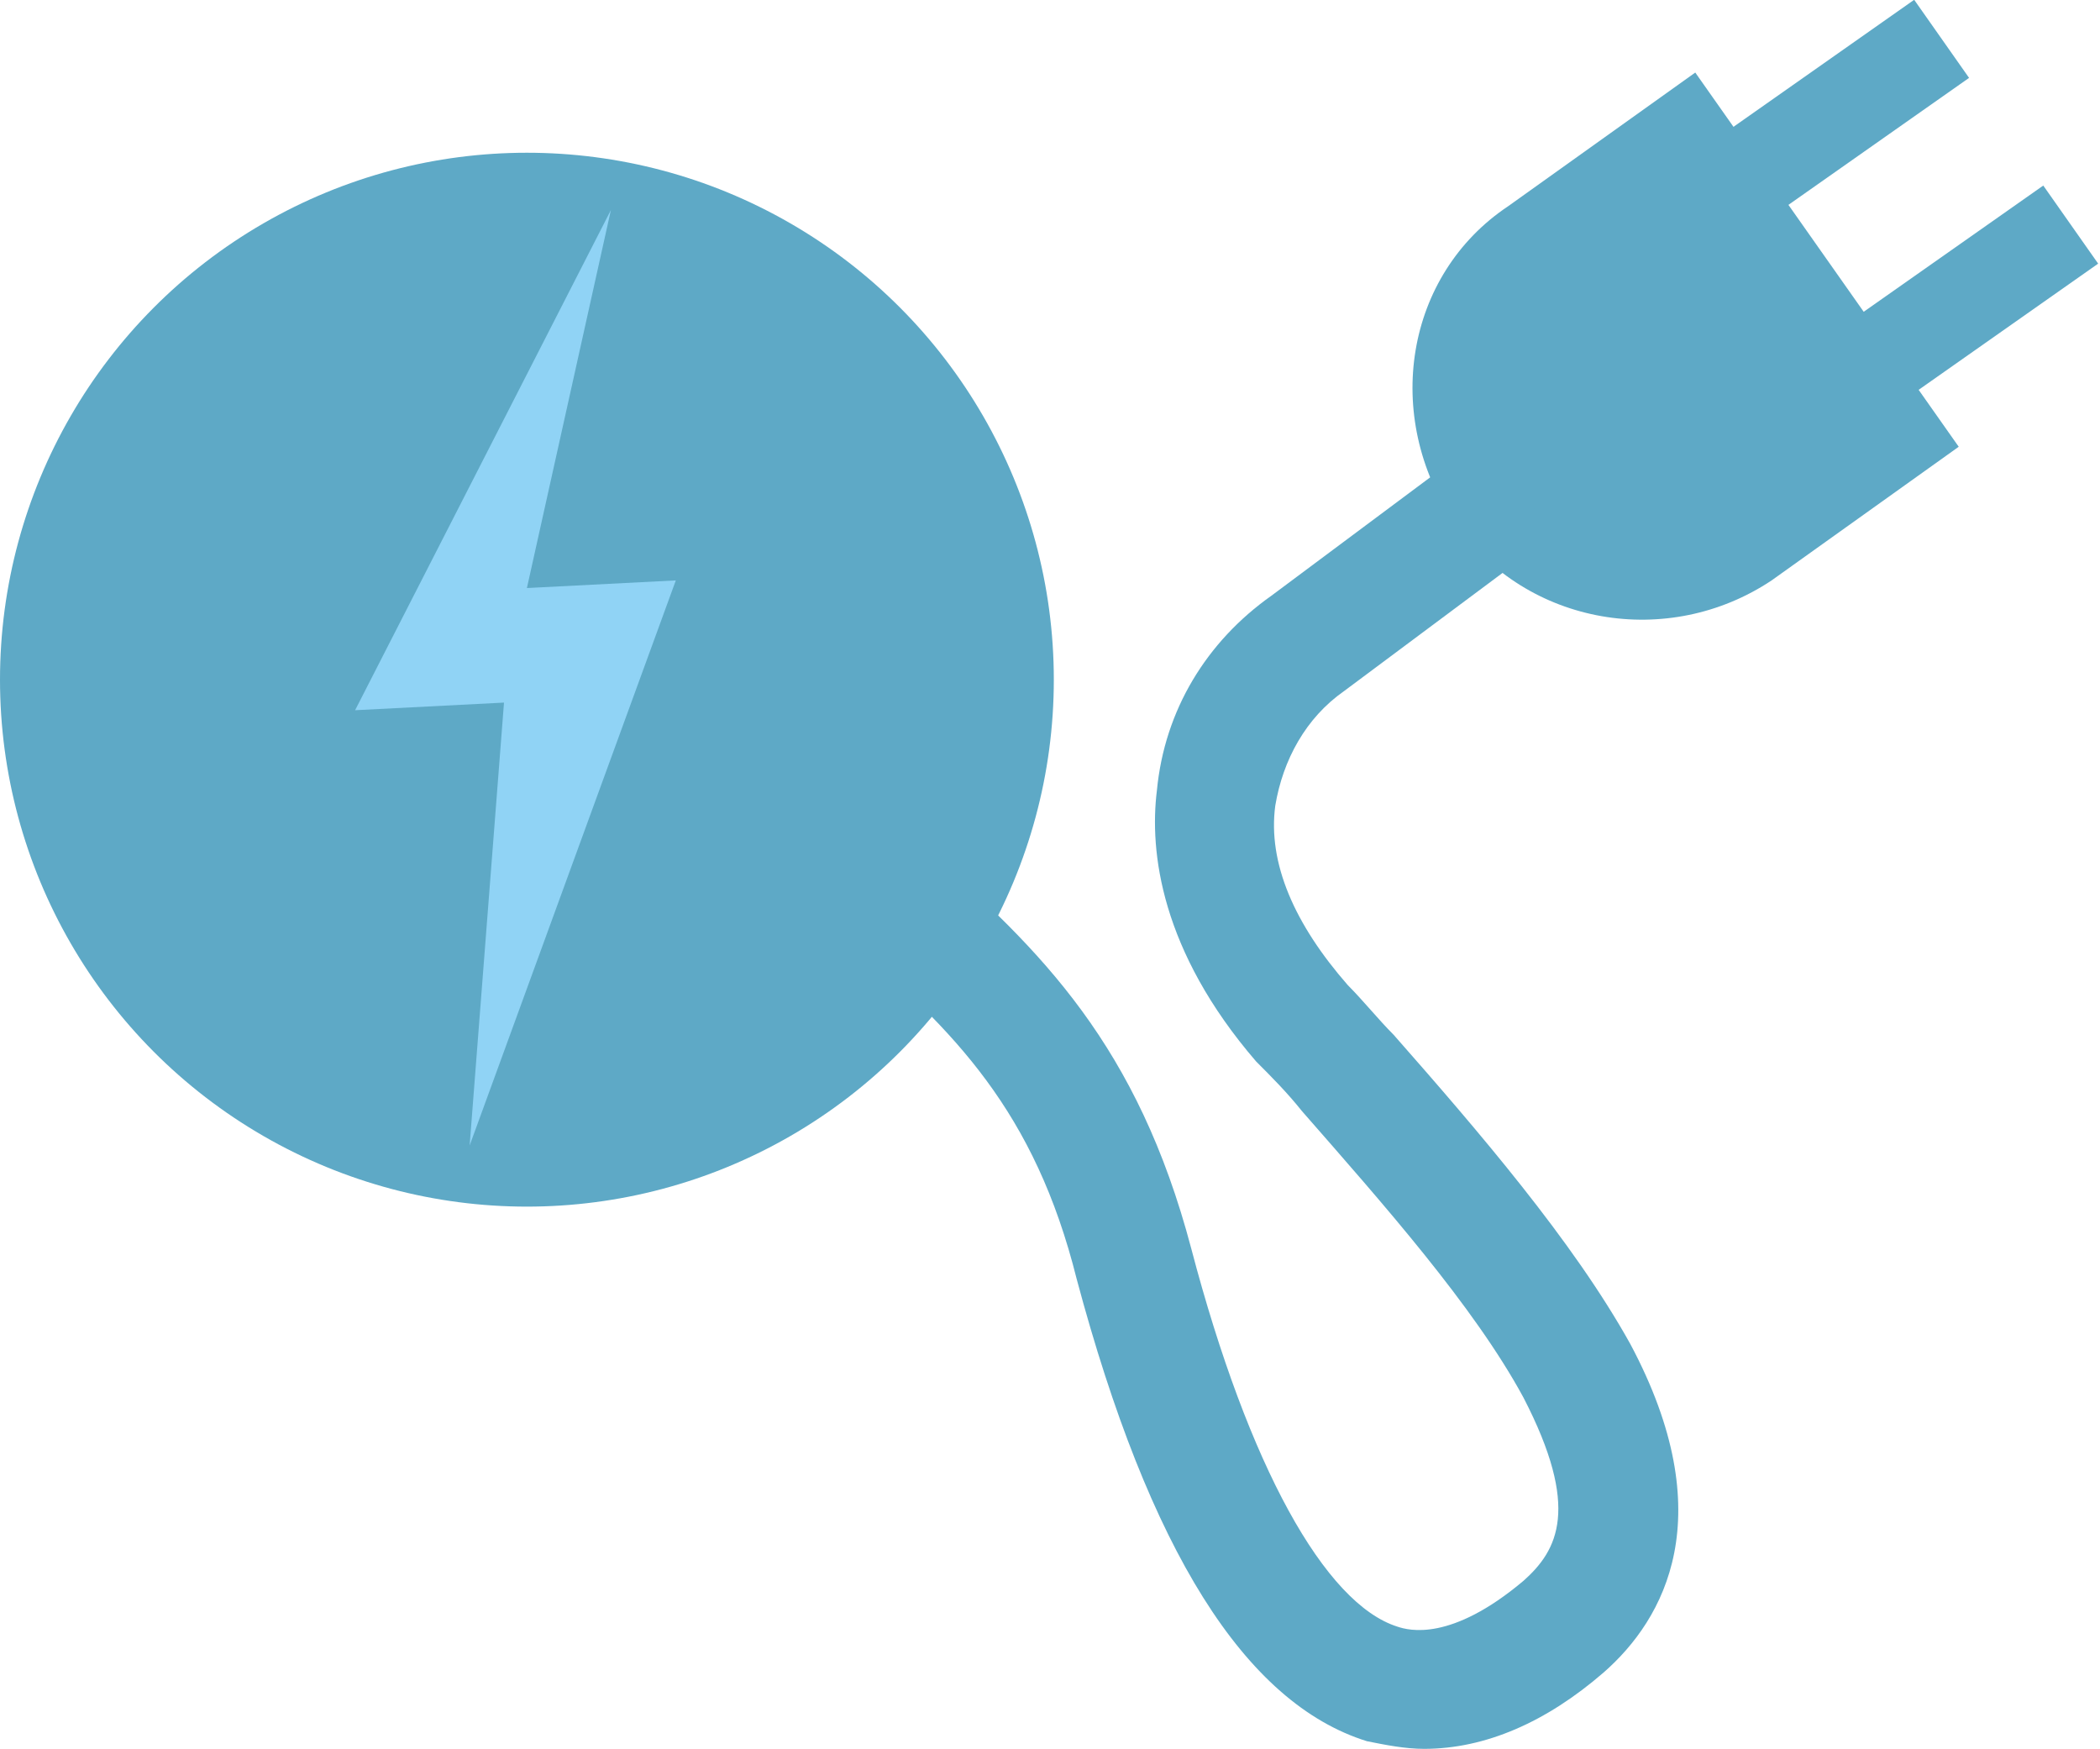 <?xml version="1.0" encoding="utf-8"?>
<!-- Generator: Adobe Illustrator 19.1.0, SVG Export Plug-In . SVG Version: 6.00 Build 0)  -->
<svg version="1.1" xmlns="http://www.w3.org/2000/svg" xmlns:xlink="http://www.w3.org/1999/xlink" x="0px" y="0px"
	 viewBox="0 0 55 45.8" style="enable-background:new 0 0 55 45.8;" xml:space="preserve">
<g id="Grid" style="display:none;">
	<g style="display:inline;opacity:0.5;">
		<polyline style="fill:#F0F0F0;stroke:#ED1E79;stroke-width:0.5;stroke-miterlimit:10;" points="42.1,2061.1 42.1,-734.8 
			84,-735.4 84,2049.7 		"/>
		<polyline style="fill:#F0F0F0;stroke:#ED1E79;stroke-width:0.5;stroke-miterlimit:10;" points="-30.1,2049.7 -30.1,-735.4 
			11.8,-735.4 11.8,2049.7 		"/>
	</g>
</g>
<g id="Layer_2">
	<g>
		<g>
			<circle style="fill:#5EA9C6;" cx="13.8" cy="17.8" r="13.8"/>
			<path style="fill:#90D3F5;" d="M9.3,18.6L16,5.5l-2.2,9.9l3.9-0.2L12.3,30l0.9-11.6L9.3,18.6z"/>
		</g>
		<g>
			
				<rect x="44.2" y="-1.8" transform="matrix(0.575 0.818 -0.818 0.575 23.246 -35.126)" style="fill:#5EA9C6;" width="2.5" height="13.2"/>
			
				<rect x="47.6" y="3.1" transform="matrix(0.575 0.818 -0.818 0.575 28.68 -35.86)" style="fill:#5EA9C6;" width="2.5" height="13.2"/>
		</g>
		<path style="fill:#5EA9C6;" d="M38.1,13.7L38.1,13.7c-1.9-2.8-1.3-6.5,1.4-8.3l4.9-3.5l6.9,9.8l-4.9,3.5
			C43.7,17,40,16.4,38.1,13.7z"/>
		<path style="fill:#5EA9C6;" d="M37.3,45.8c-0.5,0-1-0.1-1.5-0.2c-3.2-1-5.7-5-7.6-12.1c-1.1-4.4-3.2-6.5-6-8.9l2-2.4
			c3.1,2.7,5.6,5.2,7,10.5c1.5,5.7,3.5,9.3,5.4,9.9c0.3,0.1,1.4,0.4,3.3-1.2c0.9-0.8,1.5-1.9,0-4.8c-1.3-2.4-3.7-5.1-5.8-7.5
			c-0.4-0.5-0.8-0.9-1.2-1.3c-2.5-2.9-2.8-5.5-2.6-7.1c0.2-2.1,1.3-3.9,3-5.1l5.5-4.1l1.9,2.5l-5.5,4.1c-1,0.7-1.6,1.8-1.8,3
			c-0.2,1.5,0.5,3.1,1.9,4.7c0.4,0.4,0.8,0.9,1.2,1.3c2.2,2.5,4.7,5.4,6.2,8.1c2.4,4.5,0.9,7.2-0.7,8.6
			C40.5,45.1,38.9,45.8,37.3,45.8z"/>
	</g>
</g>
<g id="Layer_3" style="display:none;">
</g>
<g id="Info">
</g>
</svg>
